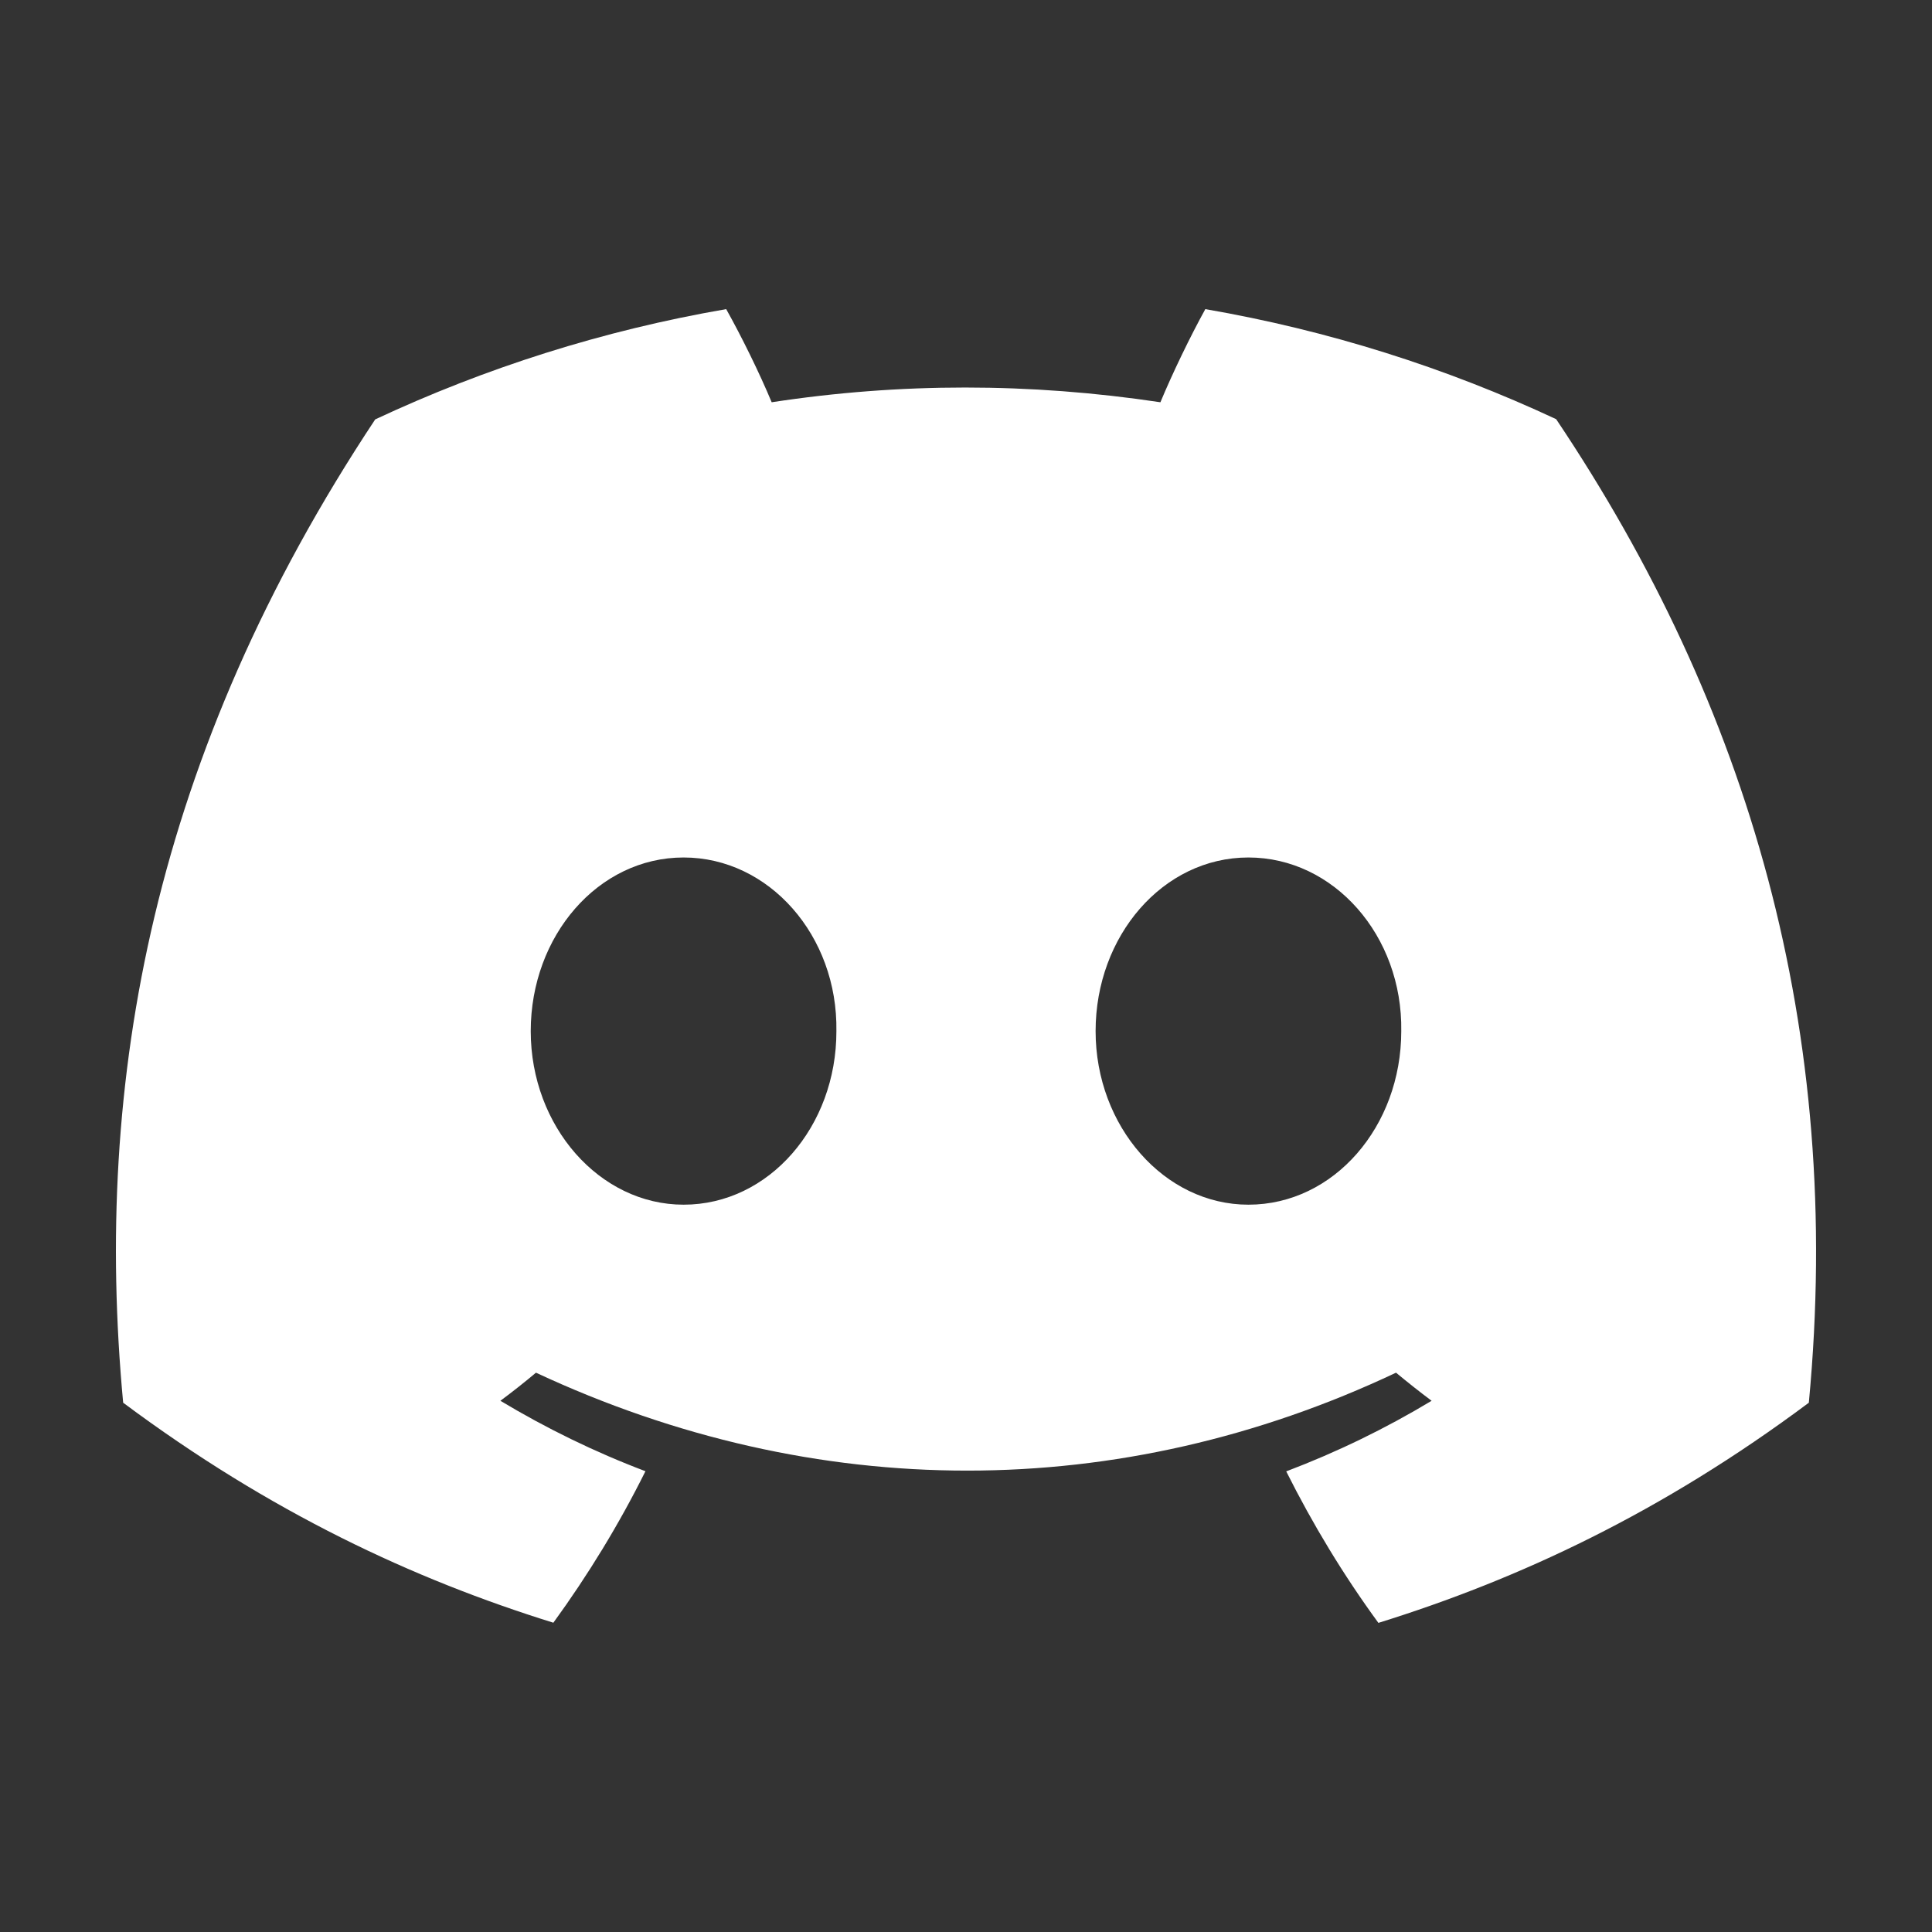 <svg width="24" height="24" viewBox="0 0 24 24" fill="none" xmlns="http://www.w3.org/2000/svg">
<rect x="0" y="0" width="24" height="24" fill="#333333" stroke="none"/>
<path d="M19.331 5.207C17.963 4.568 16.502 4.104 14.973 3.84C14.786 4.179 14.566 4.634 14.415 4.997C12.791 4.753 11.181 4.753 9.586 4.997C9.435 4.634 9.211 4.179 9.021 3.84C7.492 4.104 6.028 4.57 4.661 5.21C1.903 9.37 1.156 13.426 1.53 17.425C3.359 18.788 5.131 19.616 6.874 20.158C7.304 19.567 7.688 18.939 8.018 18.276C7.389 18.038 6.786 17.743 6.216 17.401C6.367 17.289 6.515 17.172 6.658 17.052C10.133 18.674 13.909 18.674 17.342 17.052C17.487 17.172 17.634 17.289 17.784 17.401C17.213 17.745 16.608 18.039 15.978 18.278C16.309 18.939 16.691 19.569 17.123 20.16C18.867 19.618 20.641 18.79 22.47 17.425C22.909 12.789 21.721 8.77 19.331 5.207ZM8.492 14.965C7.448 14.965 6.593 13.993 6.593 12.809C6.593 11.626 7.43 10.652 8.492 10.652C9.553 10.652 10.409 11.624 10.39 12.809C10.392 13.993 9.553 14.965 8.492 14.965ZM15.508 14.965C14.465 14.965 13.61 13.993 13.61 12.809C13.61 11.626 14.447 10.652 15.508 10.652C16.57 10.652 17.425 11.624 17.407 12.809C17.407 13.993 16.57 14.965 15.508 14.965Z" fill="white"/>
</svg>
